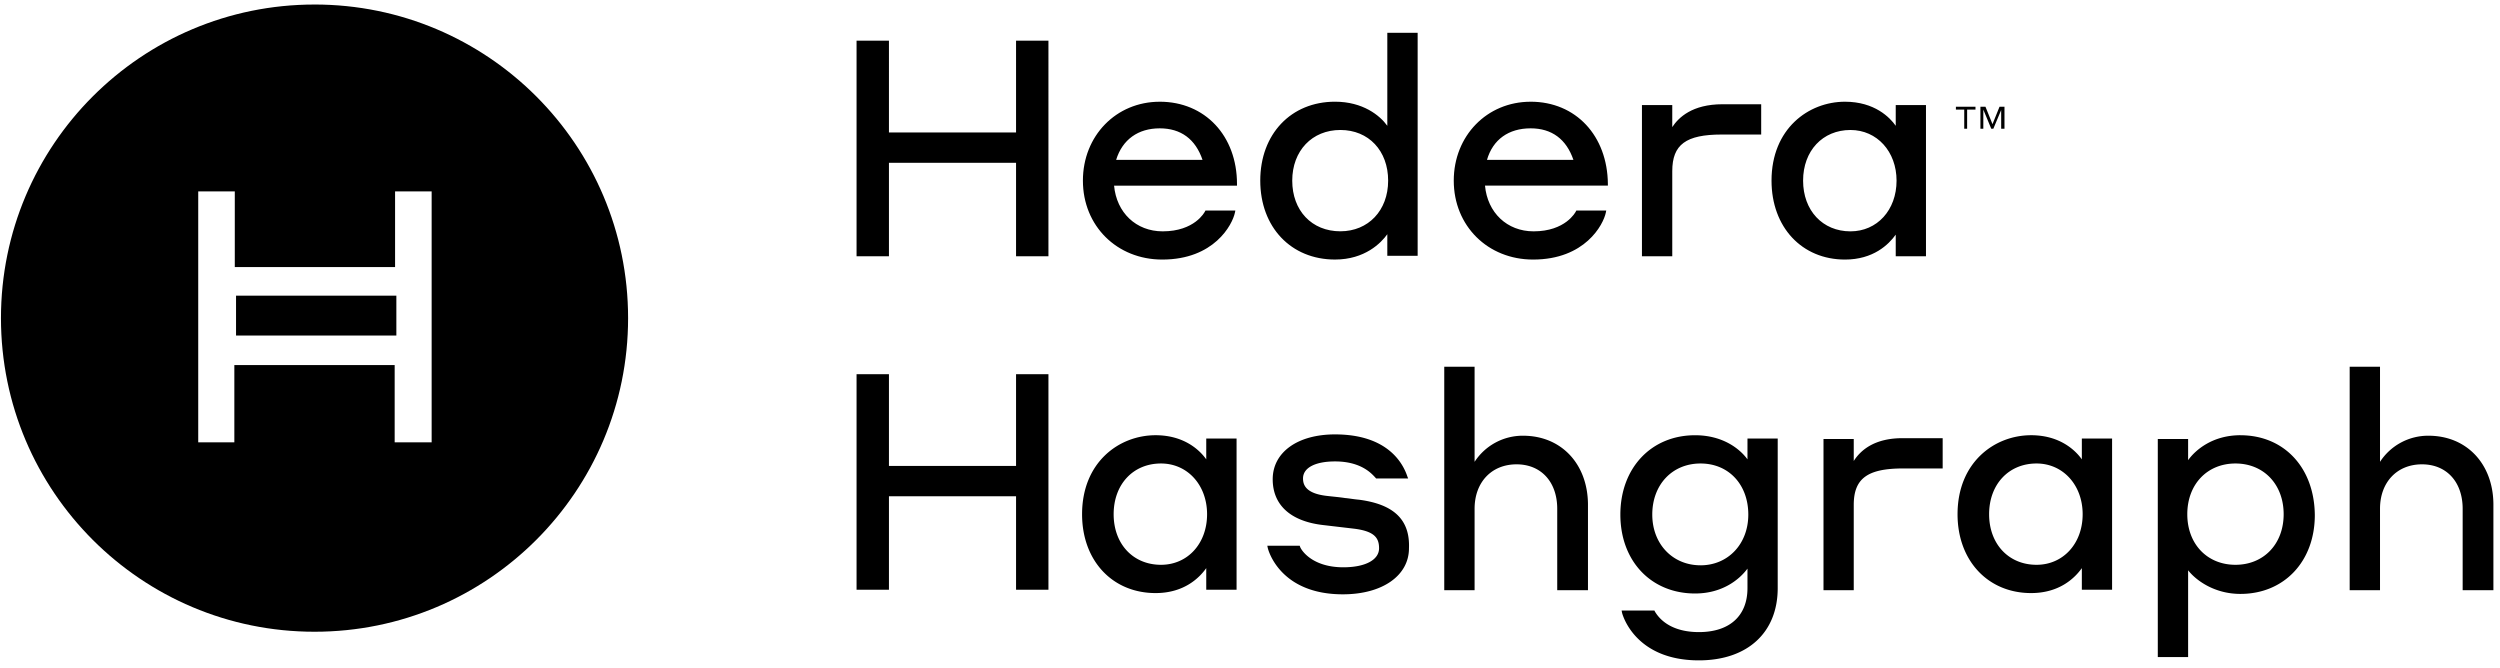 <svg xmlns="http://www.w3.org/2000/svg" width="202" height="54" fill="none"><g fill="#000"><path d="M82.097 37.65h-10.27v-7.415H69.21v17.418h2.617V40.1h10.27v7.552h2.617V30.235h-2.617zm15.435 3.9c0 2.377-1.576 4.086-3.723 4.086-2.25 0-3.826-1.676-3.826-4.086 0-2.417 1.576-4.1 3.826-4.1 2.147 0 3.723 1.75 3.723 4.1m-.067-4.434c-.47-.668-1.713-1.95-4.093-1.95-2.955 0-5.94 2.184-5.94 6.384 0 3.752 2.447 6.37 5.94 6.37 2.28 0 3.522-1.208 4.093-2.016v1.749h2.45v-12.22h-2.45zm12.32 3.259c-.441-.04-.775-.107-1.108-.134-.468-.073-.909-.107-1.483-.174-1.71-.2-1.91-.908-1.91-1.409 0-.874 1.009-1.375 2.584-1.375 2.144 0 2.985 1.008 3.293 1.342l.026.033h2.591l-.067-.167c-.333-1.008-1.549-3.392-5.843-3.392-3.021 0-5.034 1.443-5.034 3.626 0 2.077 1.445 3.386 4.026 3.693l2.551.3c1.683.208 2.017.775 2.017 1.583 0 .935-1.109 1.536-2.885 1.536-2.457 0-3.359-1.309-3.492-1.643l-.034-.1h-2.618l.034.167c.033.173.971 3.76 6.07 3.76 3.191 0 5.342-1.51 5.342-3.72.093-2.324-1.242-3.566-4.06-3.927m13.288-5.168a4.64 4.64 0 0 0-3.926 2.11V29.63h-2.451v18.056h2.451V41.11c0-2.15 1.375-3.592 3.392-3.592 1.976 0 3.285 1.415 3.285 3.592v6.577h2.484v-6.978c-.04-3.258-2.183-5.502-5.235-5.502m14.33 10.469c-2.25 0-3.899-1.716-3.899-4.1 0-2.417 1.615-4.126 3.899-4.126s3.86 1.71 3.86 4.127c0 2.383-1.643 4.1-3.86 4.1m3.793-8.56c-.608-.842-1.984-1.95-4.234-1.95-3.552 0-6.036 2.658-6.036 6.41 0 3.76 2.484 6.377 6.036 6.377 2.217 0 3.592-1.141 4.234-2.01v1.577c0 2.243-1.442 3.552-3.927 3.552-1.682 0-2.924-.601-3.559-1.67l-.033-.073h-2.651l.033.167c.034.174 1.042 3.86 6.21 3.86 3.927 0 6.37-2.244 6.37-5.837V35.434h-2.443zm8.587.133v-1.777h-2.444v12.213h2.444v-6.884c0-2.144 1.108-2.951 3.993-2.951h3.192v-2.445h-3.125c-2.444-.04-3.552 1.042-4.06 1.843m18.496 4.301c0 2.377-1.582 4.086-3.726 4.086-2.25 0-3.832-1.676-3.832-4.086 0-2.417 1.582-4.1 3.832-4.1 2.144 0 3.726 1.75 3.726 4.1m-.066-4.434c-.474-.668-1.716-1.95-4.1-1.95-2.952 0-5.943 2.184-5.943 6.384 0 3.752 2.457 6.37 5.943 6.37 2.284 0 3.526-1.208 4.1-2.016v1.749h2.444v-12.22h-2.444zm12.413.334c2.277 0 3.894 1.682 3.894 4.1 0 2.41-1.617 4.086-3.894 4.086-2.284 0-3.892-1.676-3.892-4.086 0-2.417 1.608-4.1 3.892-4.1m.401-2.284c-2.277 0-3.653 1.215-4.227 2.017v-1.71h-2.45V53.09h2.45v-7.012c.601.775 2.084 1.91 4.227 1.91 3.526 0 6.01-2.618 6.01-6.37-.033-3.833-2.484-6.45-6.01-6.45m15.205.038a4.64 4.64 0 0 0-3.927 2.11V29.63h-2.451v18.056h2.451V41.11c0-2.15 1.376-3.592 3.392-3.592 1.977 0 3.286 1.415 3.286 3.592v6.577h2.484v-6.978c-.034-3.258-2.184-5.502-5.235-5.502M32.026 23.891H19.072v3.222h12.954z"/><path d="M25.412.366C11.419.366.078 11.712.078 25.704c0 13.996 11.341 25.341 25.334 25.341 13.996 0 25.338-11.345 25.338-25.34S39.408.365 25.412.365m9.432 35.375h-2.955v-6.244H18.935v6.244h-2.918V15.467h2.954v6.11h12.951v-6.11h2.955v20.274zm47.253-25.037h-10.27V3.288H69.21v17.418h2.617v-7.552h10.27v7.552h2.617V3.288h-2.617zm11.609-.333c1.713 0 2.888.87 3.459 2.55h-6.982c.505-1.646 1.78-2.55 3.523-2.55m0-2.15c-3.523 0-6.207 2.753-6.207 6.376 0 3.66 2.751 6.377 6.41 6.377 4.194 0 5.67-2.818 5.873-3.793l.034-.167h-2.417l-.034.067c-.033.067-.838 1.613-3.422 1.613-2.15 0-3.726-1.513-3.926-3.693h9.932v-.133c0-3.894-2.584-6.648-6.243-6.648m14.597 10.471c-2.315 0-3.89-1.677-3.89-4.094s1.606-4.093 3.89-4.093 3.859 1.676 3.859 4.093c0 2.418-1.61 4.093-3.859 4.093m3.792-8.524c-.601-.838-1.976-1.947-4.227-1.947-3.555 0-6.039 2.618-6.039 6.377s2.484 6.377 6.039 6.377c2.417 0 3.726-1.342 4.227-2.047v1.744h2.451V2.65h-2.451zm11.579.205c1.709 0 2.884.87 3.459 2.55h-6.985c.474-1.646 1.75-2.55 3.526-2.55m0-2.15c-3.525 0-6.21 2.753-6.21 6.376 0 3.66 2.751 6.377 6.41 6.377 4.194 0 5.676-2.818 5.877-3.793l.033-.167h-2.417l-.034.067c-.033.067-.841 1.613-3.418 1.613-2.151 0-3.726-1.513-3.927-3.693h9.929v-.133c-.033-3.894-2.584-6.648-6.243-6.648m11.445 2.051V8.49h-2.45v12.216h2.45v-6.88c0-2.148 1.109-2.956 3.993-2.956h3.192V8.423h-3.125c-2.451 0-3.552 1.072-4.06 1.846m18.123 4.327c0 2.384-1.576 4.097-3.726 4.097-2.244 0-3.826-1.68-3.826-4.097 0-2.414 1.582-4.093 3.826-4.093 2.15 0 3.726 1.746 3.726 4.093m-.067-4.43c-.467-.671-1.709-1.947-4.1-1.947-2.951 0-5.936 2.184-5.936 6.377 0 3.76 2.451 6.377 5.936 6.377 2.284 0 3.526-1.208 4.1-2.013v1.746h2.444V8.49h-2.444zm4.862-1.309h.674v1.546h.233V8.857h.675v-.234h-1.582zm3.525-.234-.568 1.41-.568-1.41h-.407v1.78h.234V8.857l.641 1.546h.167l.634-1.513v1.513h.267v-1.78z"/></g></svg>